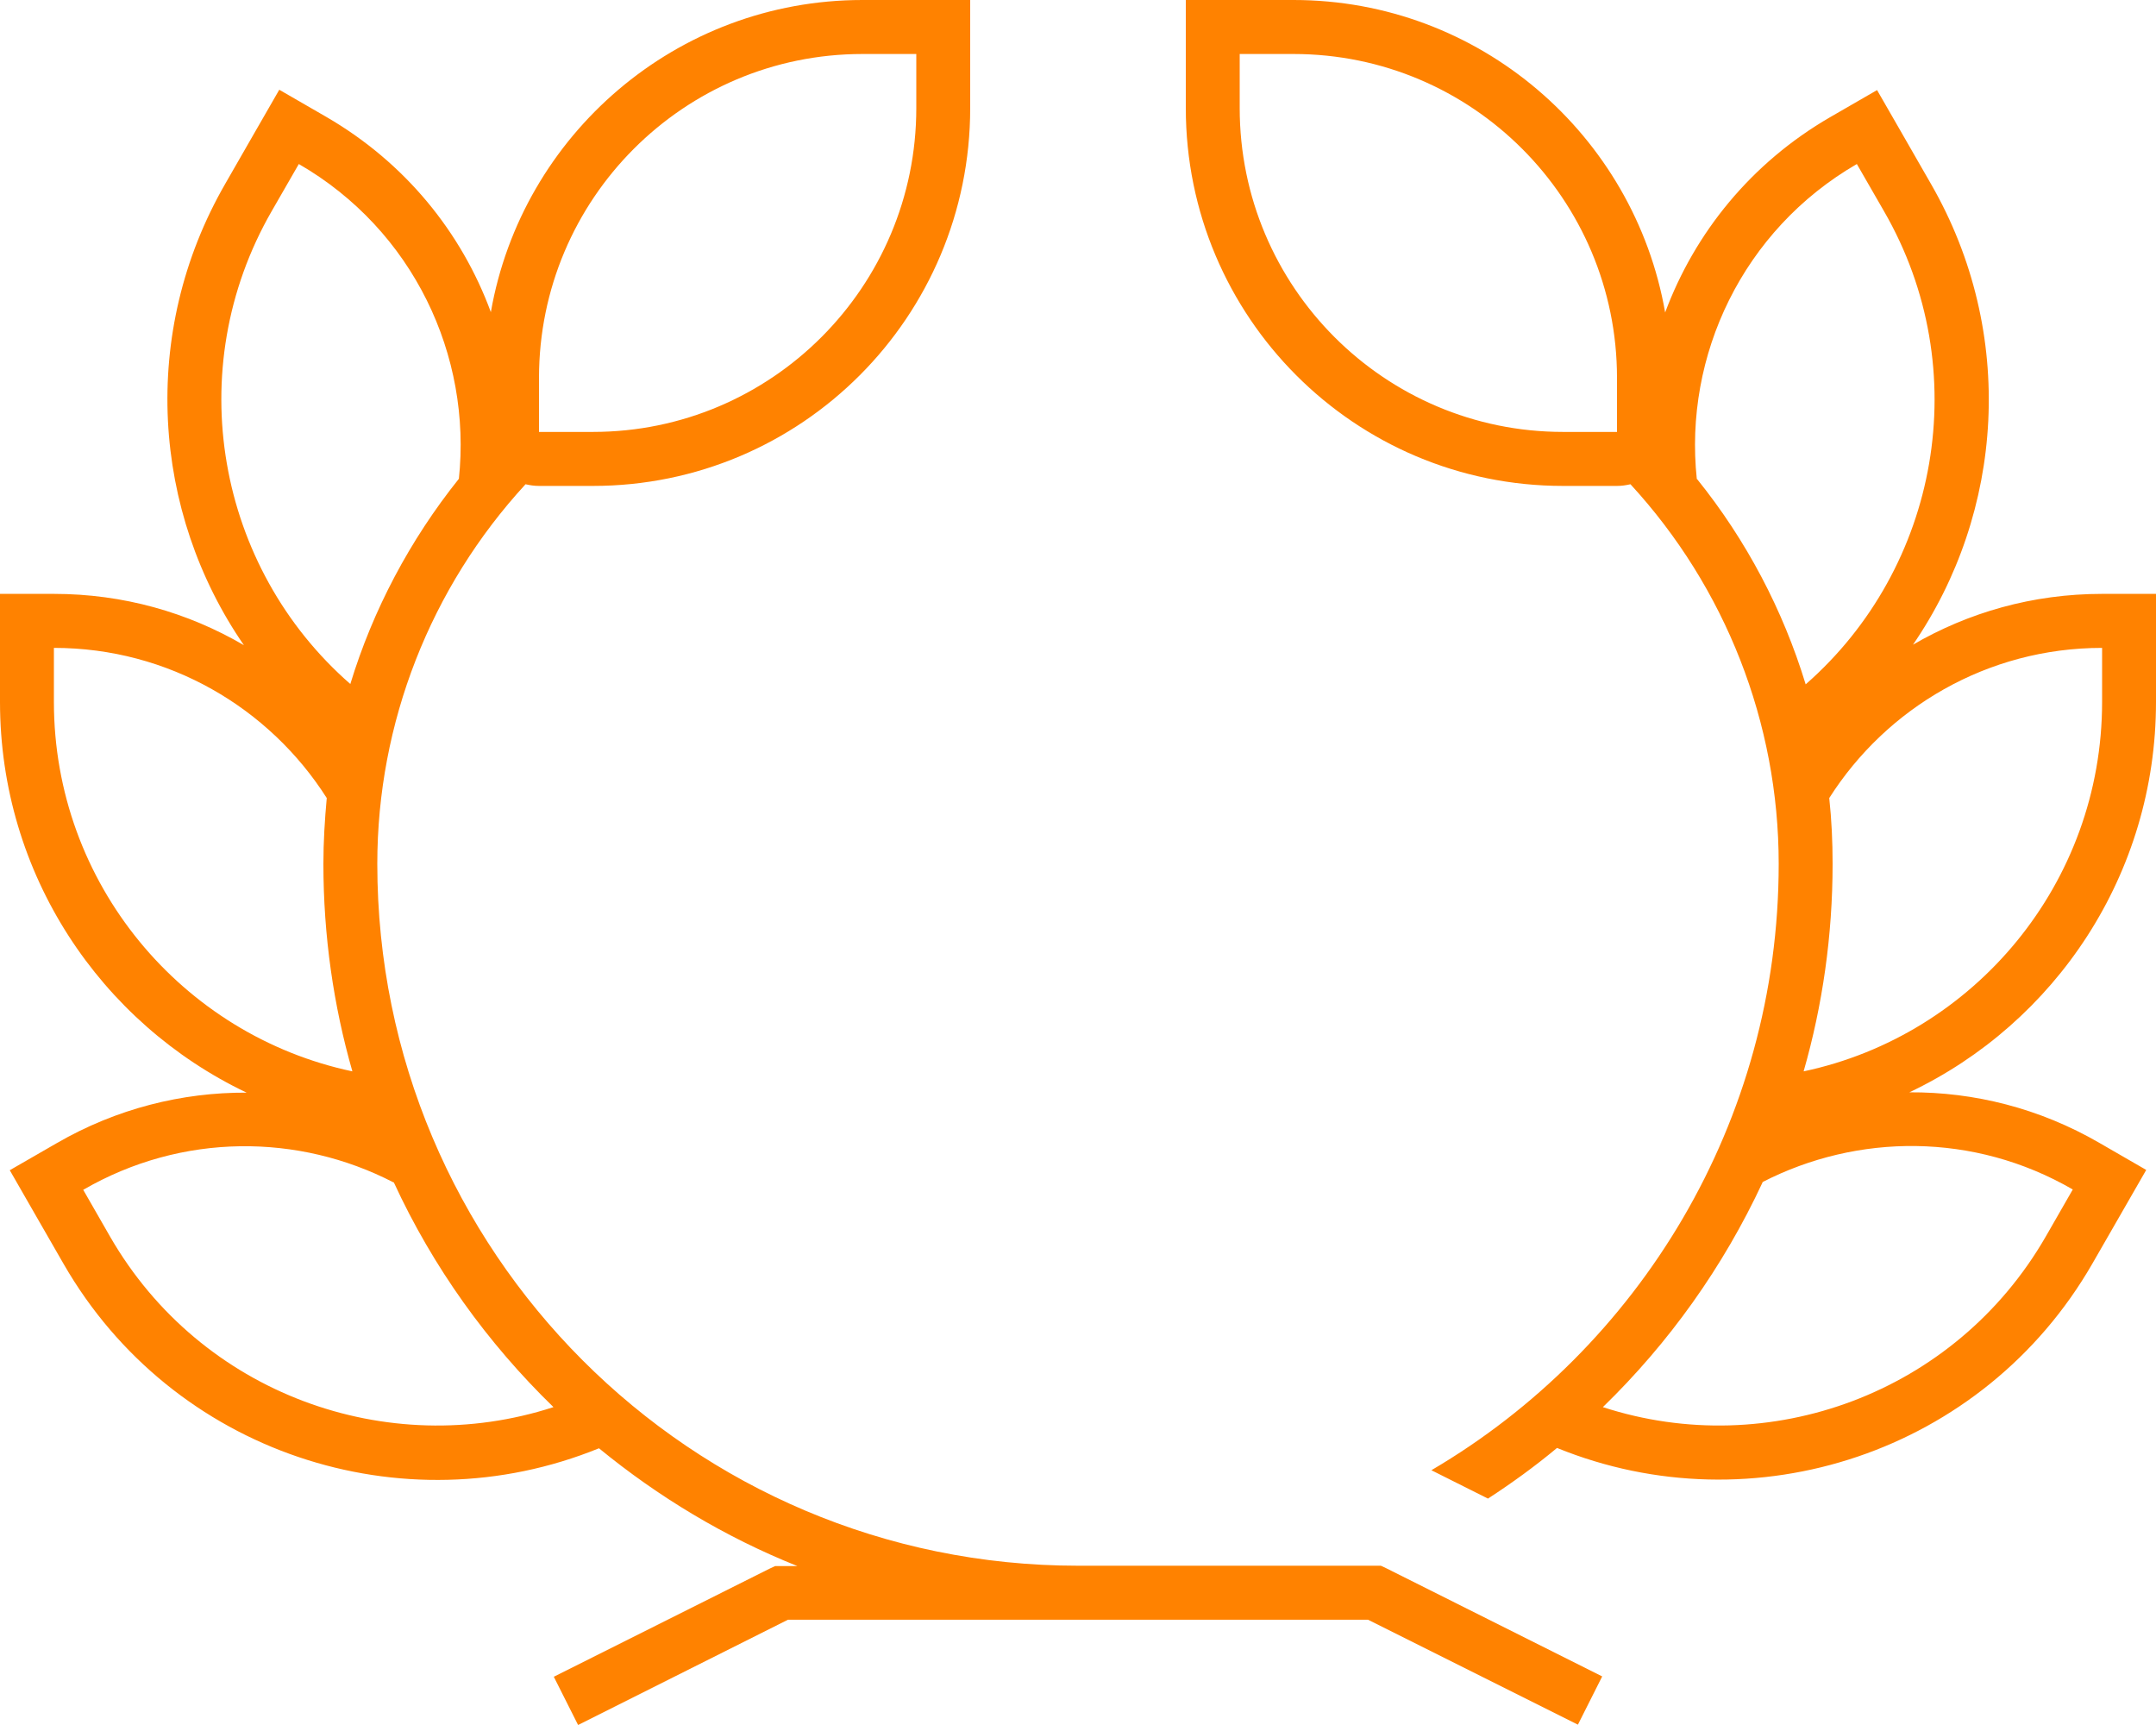 <svg width="45" height="36" viewBox="0 0 45 36" fill="none" xmlns="http://www.w3.org/2000/svg">
<path d="M19.125 1.127H18C14.273 1.127 11.25 4.155 11.25 7.887V9.014H12.375C16.102 9.014 19.125 5.986 19.125 2.254V1.127ZM11.25 10.141C11.152 10.141 11.06 10.127 10.969 10.106C8.986 12.261 7.875 15.085 7.875 18.028C7.875 26.12 14.421 32.676 22.5 32.676H28.821L28.941 32.732L33.441 34.986L32.934 35.993L28.554 33.803H16.446L12.066 36L11.559 34.993L16.059 32.739L16.179 32.683H16.643C15.131 32.078 13.739 31.239 12.502 30.225C8.402 31.894 3.6 30.324 1.329 26.38L0.766 25.401L0.204 24.422L1.181 23.859C2.433 23.134 3.804 22.796 5.147 22.803C2.102 21.352 0 18.247 0 14.648V12.394H1.125C2.573 12.394 3.923 12.782 5.091 13.465C3.178 10.69 2.904 6.951 4.704 3.831L5.266 2.852L5.829 1.873L6.806 2.437C8.459 3.394 9.633 4.852 10.245 6.514C10.891 2.817 14.119 0 18 0H20.25V2.254C20.25 6.613 16.727 10.141 12.375 10.141H11.25ZM9.577 10C9.851 7.423 8.627 4.803 6.237 3.423L5.674 4.401C3.762 7.718 4.535 11.852 7.312 14.275C7.784 12.725 8.557 11.268 9.577 9.993V10ZM8.213 24.676C6.237 23.655 3.804 23.634 1.737 24.831L2.299 25.81C4.191 29.091 8.086 30.493 11.552 29.366C10.174 28.028 9.035 26.444 8.22 24.676H8.213ZM6.75 18.028C6.75 17.57 6.778 17.113 6.82 16.655C5.625 14.775 3.523 13.521 1.125 13.521V14.648C1.125 18.437 3.797 21.606 7.355 22.359C6.961 20.986 6.75 19.528 6.75 18.028ZM33.75 9.014V7.887C33.75 4.155 30.727 1.127 27 1.127H25.875V2.254C25.875 5.986 28.898 9.014 32.625 9.014H33.75ZM35.423 10C36.45 11.275 37.216 12.732 37.688 14.282C40.465 11.852 41.238 7.718 39.319 4.401L38.756 3.423C36.373 4.803 35.142 7.423 35.416 10H35.423ZM39.909 13.465C41.077 12.782 42.427 12.394 43.875 12.394H45V14.648C45 18.247 42.898 21.352 39.853 22.796C41.203 22.789 42.567 23.127 43.819 23.852L44.796 24.416L44.234 25.394L43.671 26.373C41.4 30.317 36.598 31.887 32.498 30.218C32.041 30.599 31.556 30.951 31.057 31.275L29.876 30.683C34.207 28.141 37.125 23.422 37.125 18.028C37.125 15.085 36.014 12.261 34.031 10.106C33.94 10.127 33.848 10.141 33.75 10.141H32.625C28.273 10.141 24.75 6.613 24.75 2.254V0H27C30.881 0 34.109 2.817 34.755 6.521C35.374 4.859 36.548 3.401 38.201 2.444L39.178 1.88L39.741 2.859L40.303 3.838C42.096 6.951 41.829 10.697 39.916 13.472L39.909 13.465ZM36.788 24.676C35.965 26.444 34.833 28.028 33.455 29.366C36.914 30.493 40.809 29.091 42.701 25.803L43.263 24.824C41.196 23.627 38.763 23.655 36.788 24.669V24.676ZM38.18 16.655C38.229 17.106 38.25 17.563 38.25 18.028C38.25 19.528 38.039 20.986 37.645 22.359C41.203 21.606 43.875 18.437 43.875 14.648V13.521C41.477 13.521 39.375 14.775 38.18 16.655Z" fill="#FF8200"/>
</svg>
